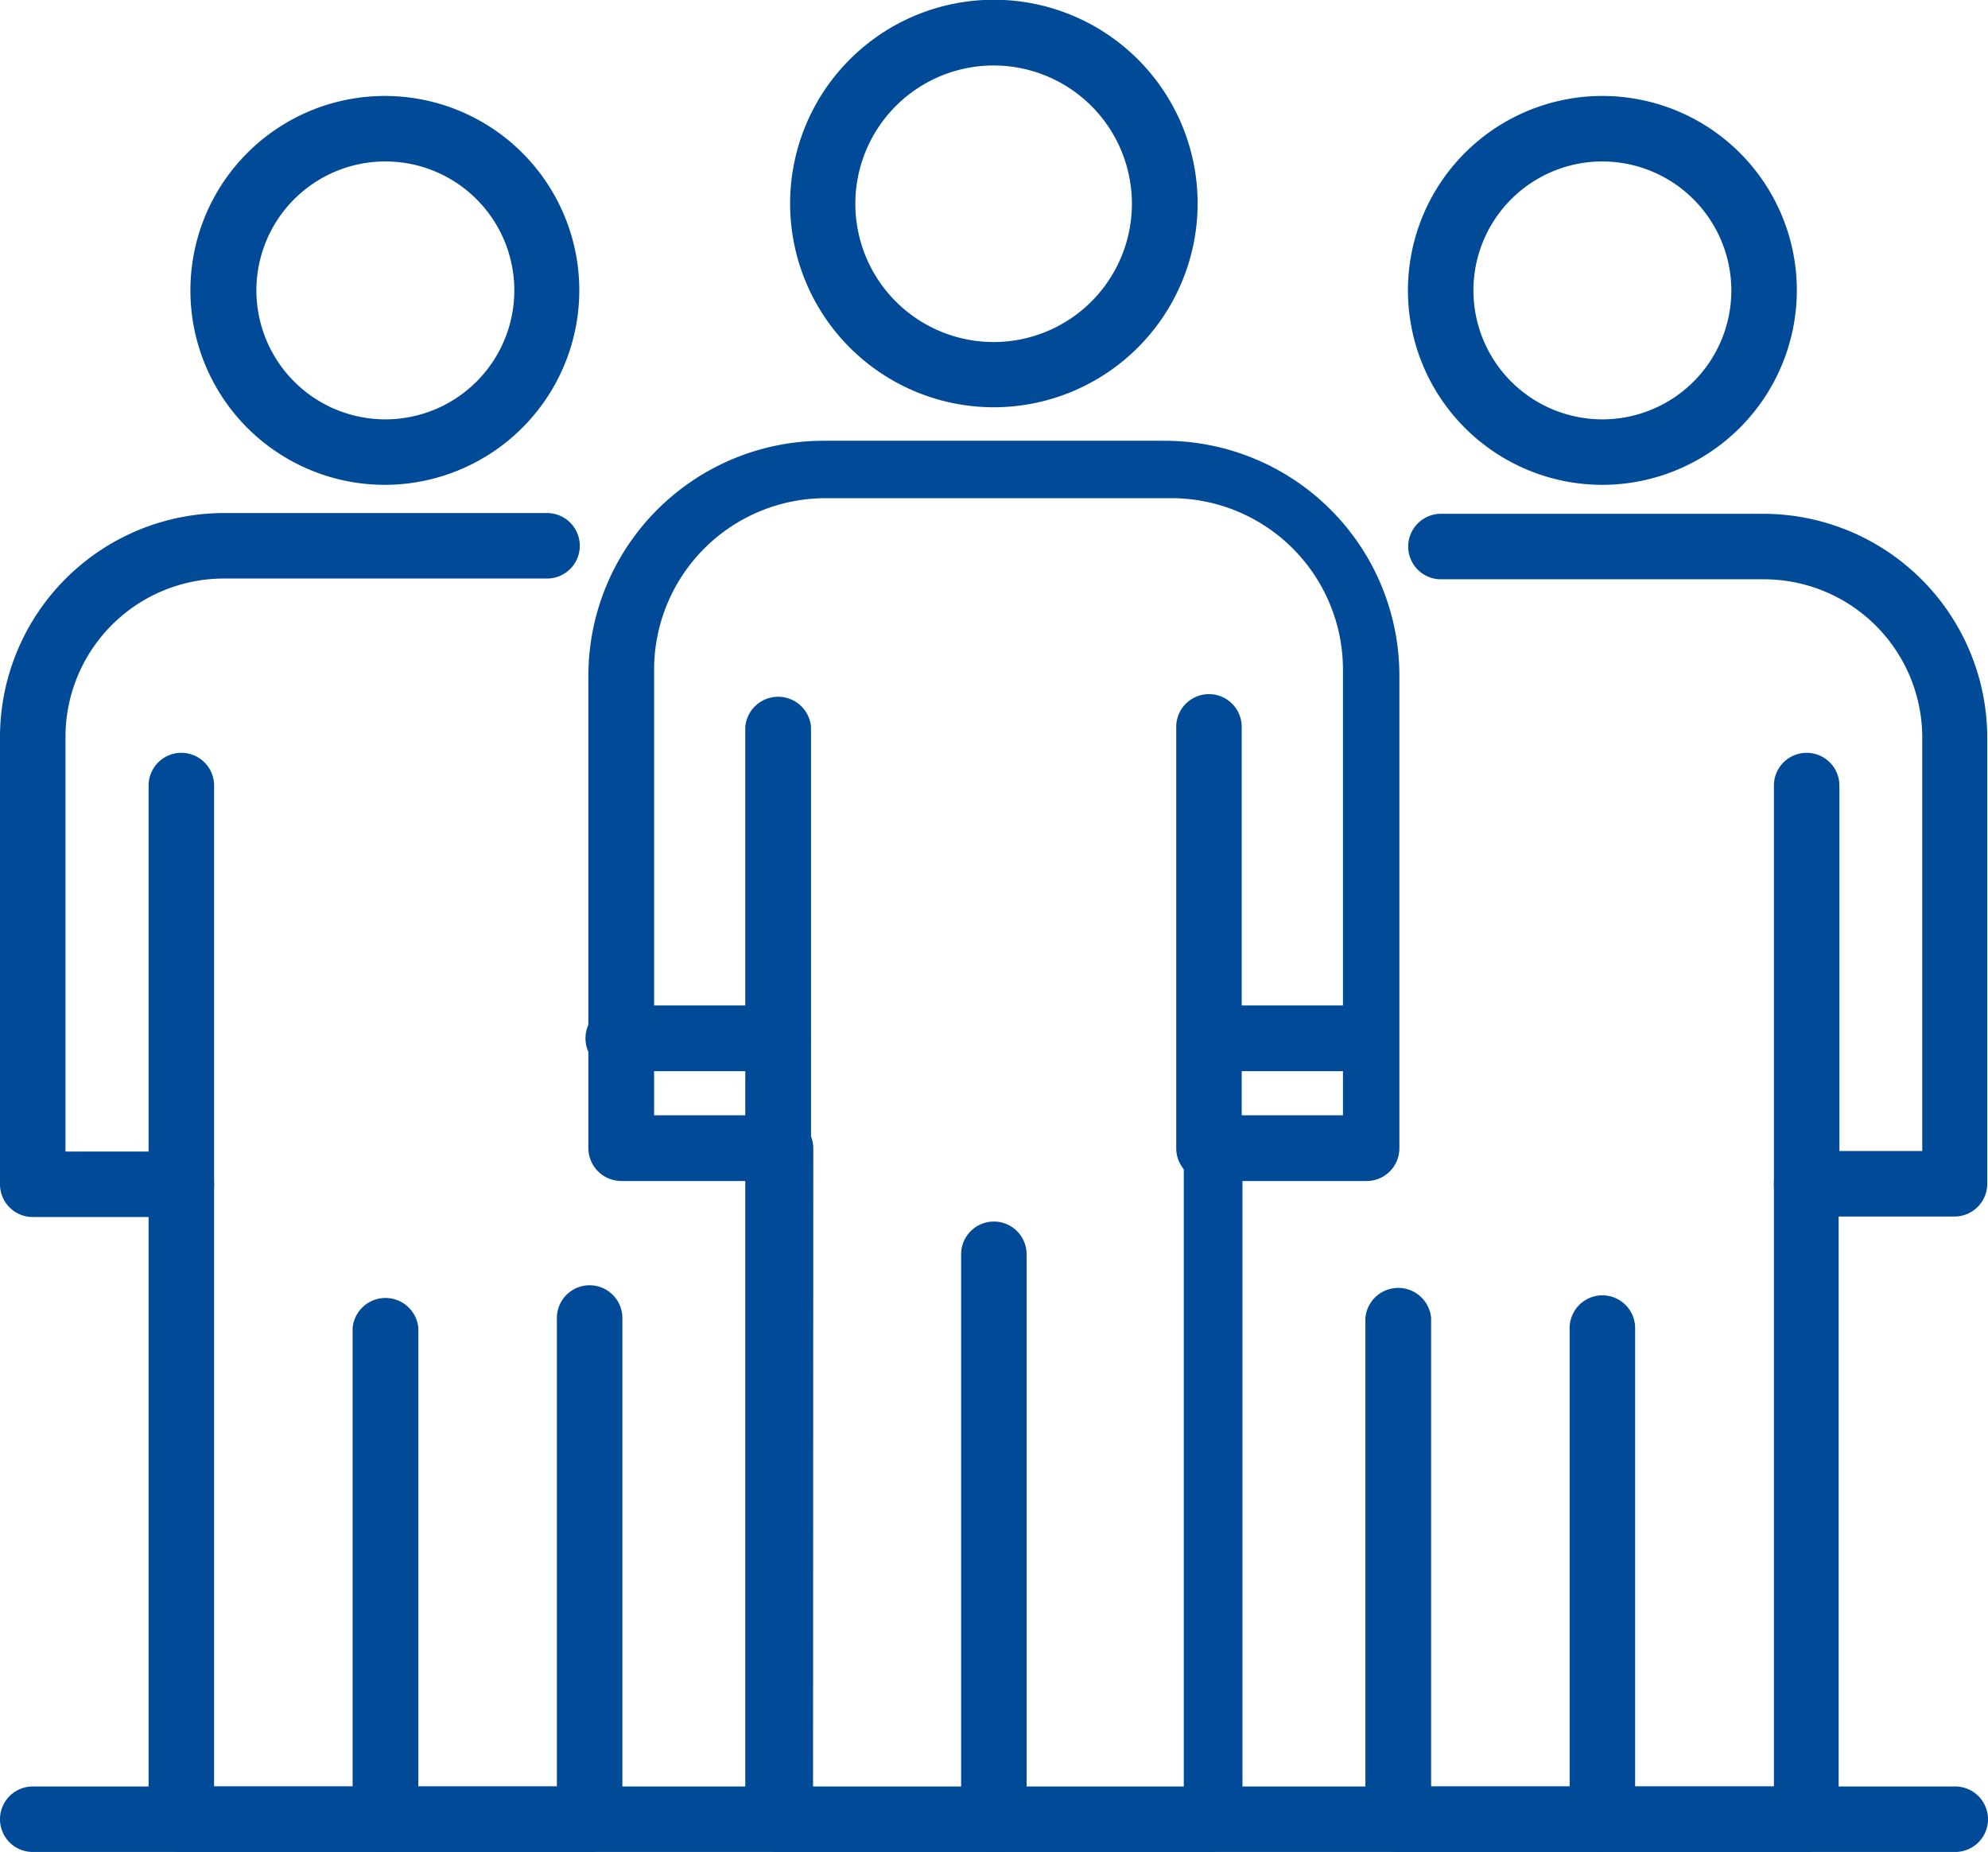 <?xml version="1.0" encoding="UTF-8"?> <svg xmlns="http://www.w3.org/2000/svg" viewBox="0 0 78.93 73.53"><defs><style>.cls-1{fill:#004a97;}</style></defs><title>experience</title><g id="Layer_2" data-name="Layer 2"><g id="Layer_1-2" data-name="Layer 1"><path class="cls-1" d="M48,73.53H30.9a1.31,1.31,0,0,1-1.31-1.3V46.89H24.67a1.31,1.31,0,0,1-1.31-1.3V26.82a9.34,9.34,0,0,1,9.33-9.32H46.24a9.33,9.33,0,0,1,9.32,9.32V45.59a1.3,1.3,0,0,1-1.3,1.3H49.33V72.23A1.3,1.3,0,0,1,48,73.53ZM32.28,71.25H47V45.59a1.32,1.32,0,0,1,1.32-1.31h5V26.58a6.81,6.81,0,0,0-6.8-6.8H32.77a6.81,6.81,0,0,0-6.8,6.8v17.7h5a1.32,1.32,0,0,1,1.32,1.31Z"></path><path class="cls-1" d="M39.46,73.53a1.3,1.3,0,0,1-1.3-1.3V49.8a1.3,1.3,0,1,1,2.6,0V72.23A1.3,1.3,0,0,1,39.46,73.53Z"></path><path class="cls-1" d="M30.9,46.89a1.31,1.31,0,0,1-1.31-1.3V28.86a1.31,1.31,0,0,1,2.61,0V45.59A1.3,1.3,0,0,1,30.9,46.89Z"></path><path class="cls-1" d="M48,46.89a1.3,1.3,0,0,1-1.3-1.3V28.86a1.3,1.3,0,1,1,2.6,0V45.59A1.3,1.3,0,0,1,48,46.89Z"></path><path class="cls-1" d="M54.26,42.53H48a1.31,1.31,0,0,1,0-2.61h6.23a1.31,1.31,0,0,1,0,2.61Z"></path><path class="cls-1" d="M30.9,42.53H24.67a1.31,1.31,0,1,1,0-2.61H30.9a1.31,1.31,0,0,1,0,2.61Z"></path><path class="cls-1" d="M39.46,16.17a8.09,8.09,0,1,1,8.09-8.09A8.1,8.1,0,0,1,39.46,16.17Zm0-13.57a5.49,5.49,0,1,0,5.48,5.48A5.49,5.49,0,0,0,39.46,2.6Z"></path><path class="cls-1" d="M71.73,73.53H55.51a1.3,1.3,0,0,1-1.3-1.3V52.33a1.31,1.31,0,0,1,2.61,0v18.6H70.43V47a1.3,1.3,0,0,1,1.3-1.3h4.59V29.26A6.29,6.29,0,0,0,70,23H57.21a1.3,1.3,0,0,1,0-2.6H70a8.9,8.9,0,0,1,8.9,8.89V47a1.3,1.3,0,0,1-1.3,1.3H73V72.23A1.3,1.3,0,0,1,71.73,73.53Z"></path><path class="cls-1" d="M71.73,48.32a1.3,1.3,0,0,1-1.3-1.3V31.19a1.3,1.3,0,1,1,2.6,0V47A1.3,1.3,0,0,1,71.73,48.32Z"></path><path class="cls-1" d="M63.62,19.25a7.72,7.72,0,1,1,7.72-7.72A7.73,7.73,0,0,1,63.62,19.25Zm0-12.84a5.12,5.12,0,1,0,5.12,5.12A5.13,5.13,0,0,0,63.62,6.41Z"></path><path class="cls-1" d="M63.62,73.53a1.3,1.3,0,0,1-1.3-1.3V52.73a1.3,1.3,0,0,1,2.6,0v19.5A1.3,1.3,0,0,1,63.62,73.53Z"></path><path class="cls-1" d="M77.63,73.53H1.3a1.3,1.3,0,1,1,0-2.6H77.63a1.3,1.3,0,1,1,0,2.6Z"></path><path class="cls-1" d="M23.41,73.53H7.2a1.3,1.3,0,0,1-1.3-1.3V48.32H1.3A1.3,1.3,0,0,1,0,47V29.26a8.9,8.9,0,0,1,8.89-8.89H21.72a1.3,1.3,0,0,1,0,2.6H8.89A6.29,6.29,0,0,0,2.6,29.26V45.72H7.2A1.3,1.3,0,0,1,8.5,47V70.93H22.11V52.33a1.3,1.3,0,0,1,2.6,0v19.9A1.3,1.3,0,0,1,23.41,73.53Z"></path><path class="cls-1" d="M7.2,48.32A1.3,1.3,0,0,1,5.9,47V31.19a1.3,1.3,0,1,1,2.6,0V47A1.3,1.3,0,0,1,7.2,48.32Z"></path><path class="cls-1" d="M15.3,19.25A7.72,7.72,0,1,1,23,11.53,7.73,7.73,0,0,1,15.3,19.25Zm0-12.84a5.12,5.12,0,1,0,5.12,5.12A5.12,5.12,0,0,0,15.3,6.41Z"></path><path class="cls-1" d="M15.3,73.53a1.3,1.3,0,0,1-1.3-1.3V52.73a1.31,1.31,0,0,1,2.61,0v19.5A1.31,1.31,0,0,1,15.3,73.53Z"></path></g></g></svg> 